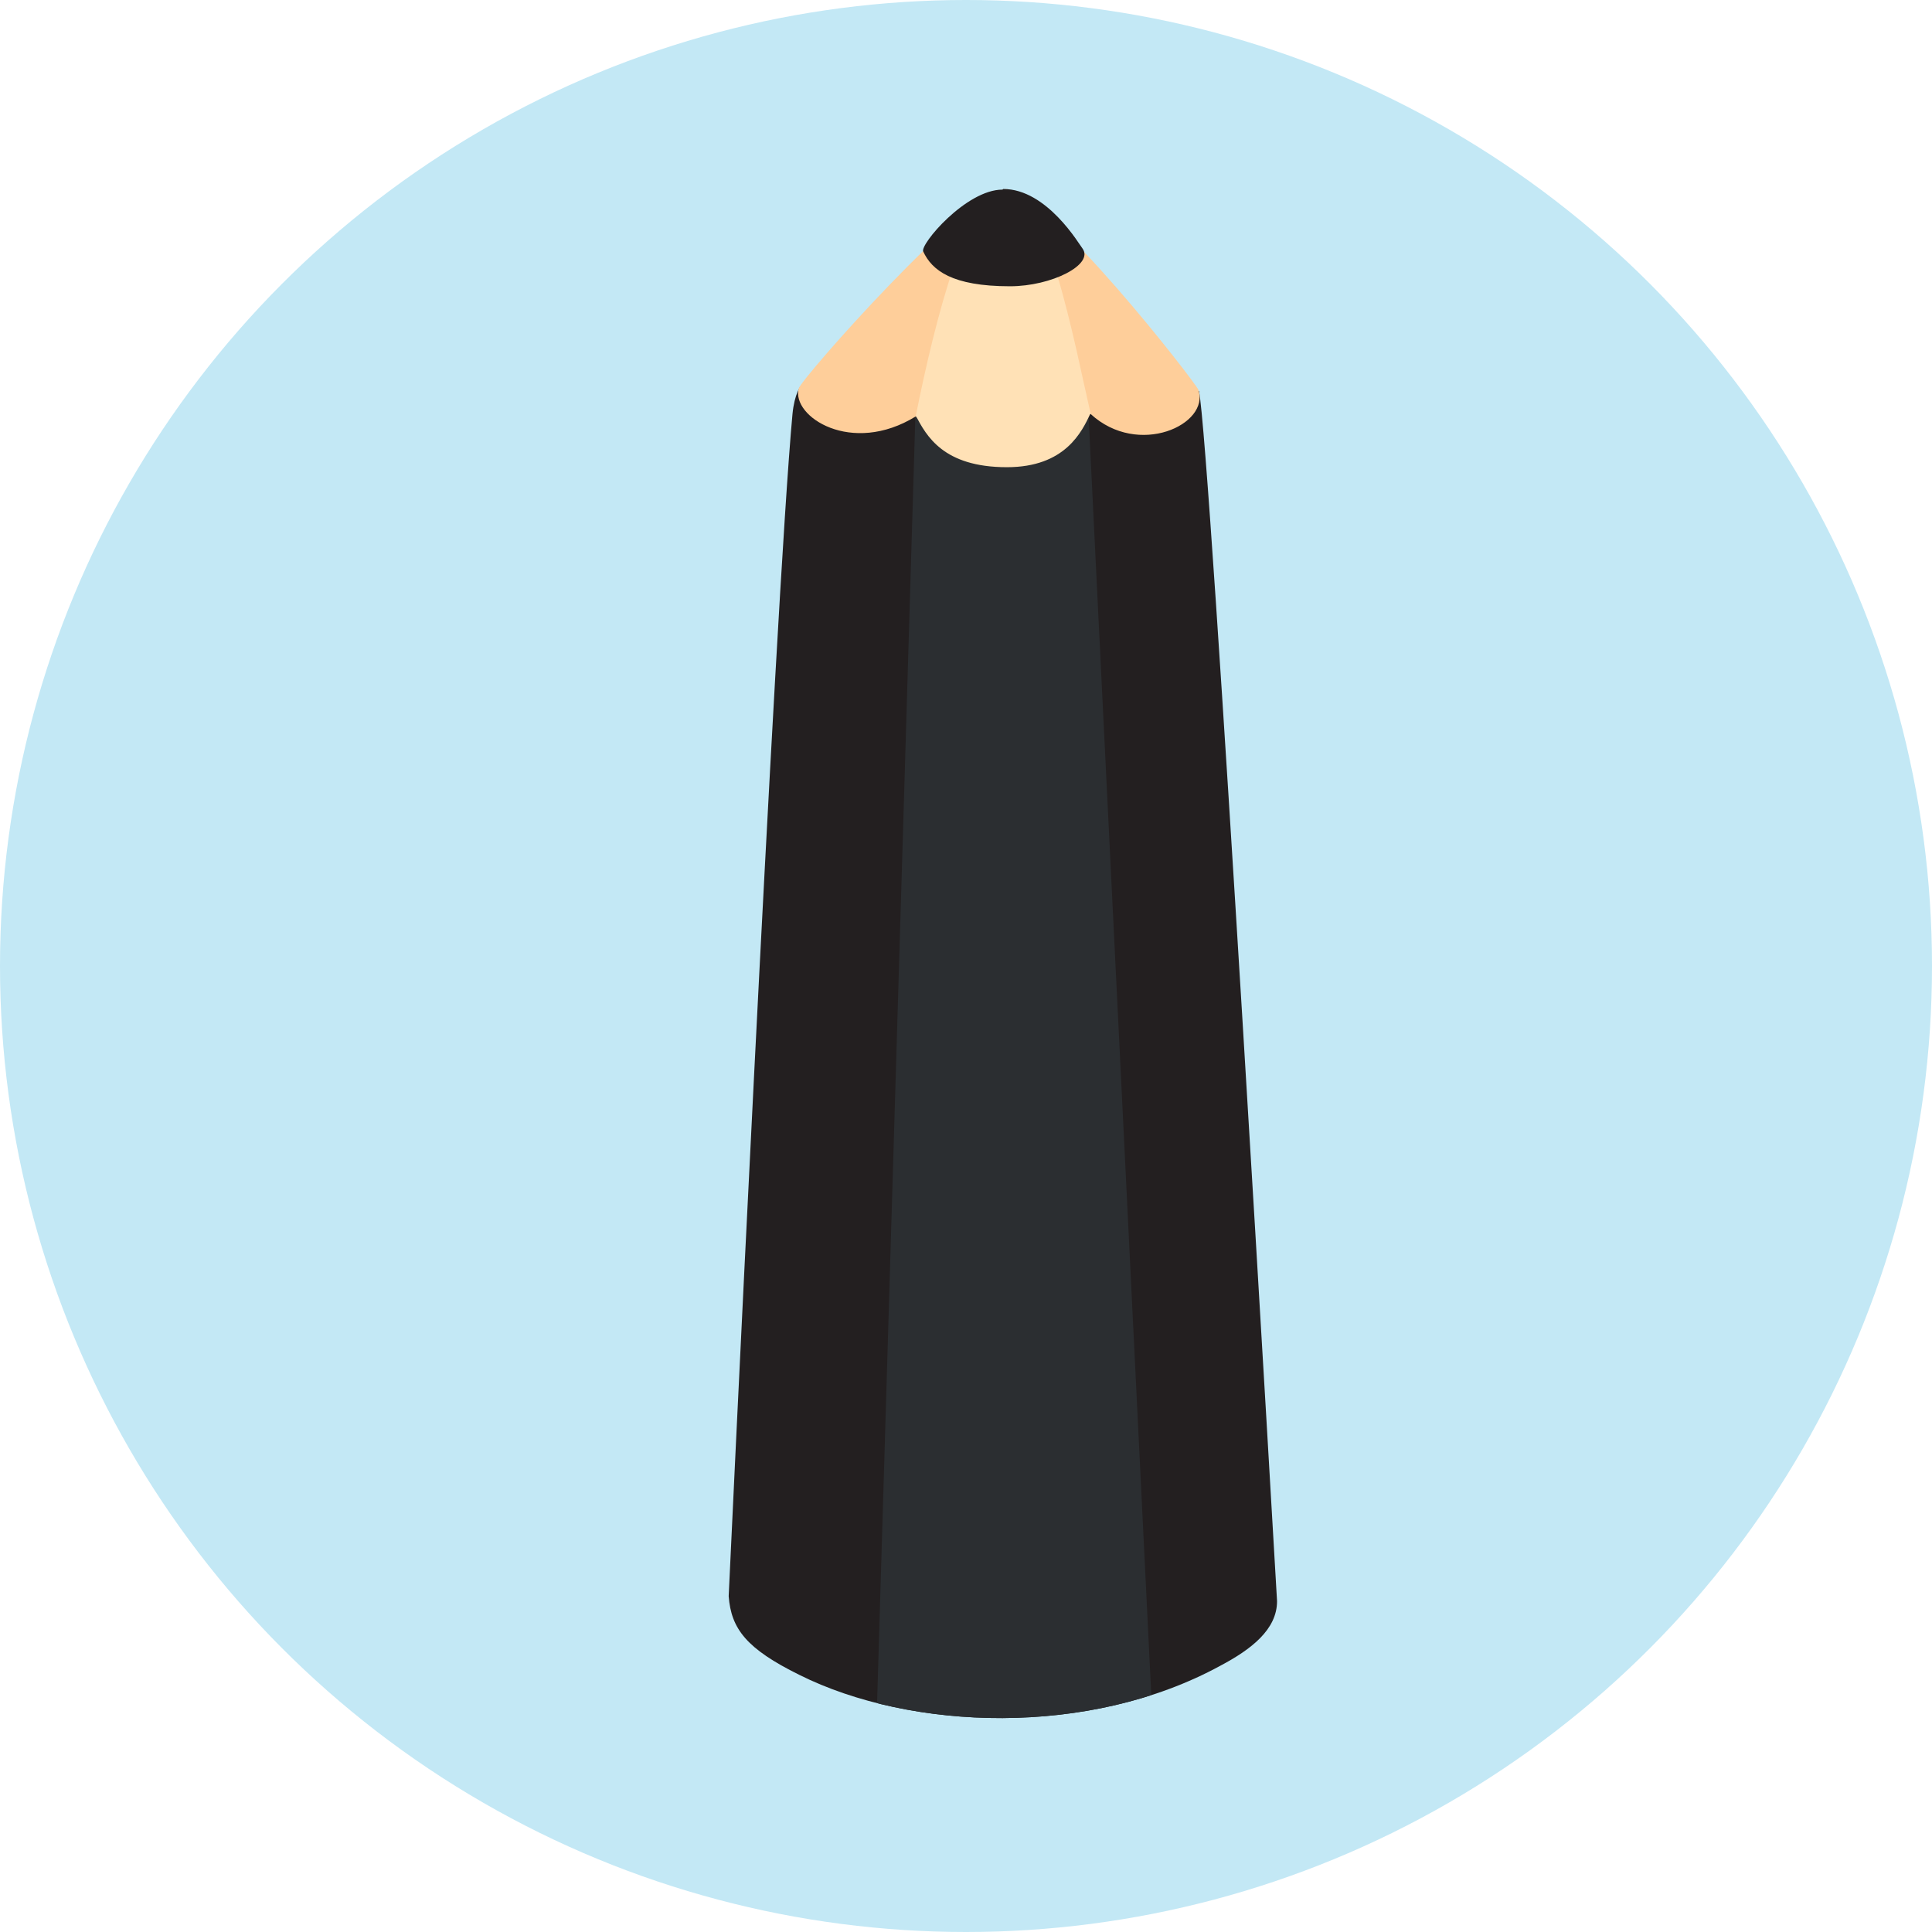 <?xml version="1.0" encoding="UTF-8"?><svg id="Layer_2" xmlns="http://www.w3.org/2000/svg" xmlns:xlink="http://www.w3.org/1999/xlink" viewBox="0 0 31.18 31.18"><defs><style>.cls-1{fill:#231f20;}.cls-2{fill:#2b2e31;}.cls-3{fill:#fece9a;}.cls-4{fill:#ffe1b6;}.cls-5{fill:#939598;}.cls-6{clip-path:url(#clippath);}.cls-7{fill:#c3e8f5;}</style><clipPath id="clippath"><path class="cls-1" d="M20.61,25.84c0,.46-.42.78-.91,1.04-2.12,1.16-5,1.05-6.8.15-.85-.42-1.1-.74-1.14-1.27,0,0,.75-16.06,1.03-19.08.03-.31.13-.49.19-.49l6.37.12c.18.84,1.26,19.53,1.26,19.53Z"/></clipPath></defs><g id="Layer_1-2"><circle class="cls-7" cx="15.59" cy="15.59" r="15.59"/><path class="cls-1" d="M20.61,25.84c0,.46-.42.78-.91,1.04-2.12,1.16-5,1.05-6.8.15-.85-.42-1.1-.74-1.14-1.27,0,0,.75-16.06,1.03-19.08.03-.31.13-.49.19-.49l6.37.12c.18.84,1.26,19.53,1.26,19.53Z"/><g class="cls-6"><path class="cls-2" d="M17.55,6.34l1.08,22.03s-.83.53-2.32.52c-1.65-.02-2.18-.56-2.18-.56l.65-21.86"/></g><line class="cls-5" x1="14.79" y1="6.46" x2="17.55" y2="6.34"/><path class="cls-3" d="M16.22,3.06c-.59,0-3.29,3.05-3.33,3.21-.12.45.85,1.09,1.89.45.29.29.58.45,1.41.45.94,0,1.15-.35,1.41-.49.77.71,1.93.17,1.74-.39-.04-.11-2.46-3.23-3.13-3.23Z"/><path class="cls-4" d="M16.22,3.06c-.59,0-1.12,2.05-1.44,3.65.17.32.44.83,1.47.83.94,0,1.21-.57,1.35-.87-.25-1.08-.71-3.61-1.38-3.62Z"/><path class="cls-1" d="M16.18,3.06c-.59,0-1.34.89-1.28,1,.14.3.46.56,1.4.56.67,0,1.36-.35,1.17-.61-.05-.06-.57-.96-1.28-.96Z"/></g></svg>